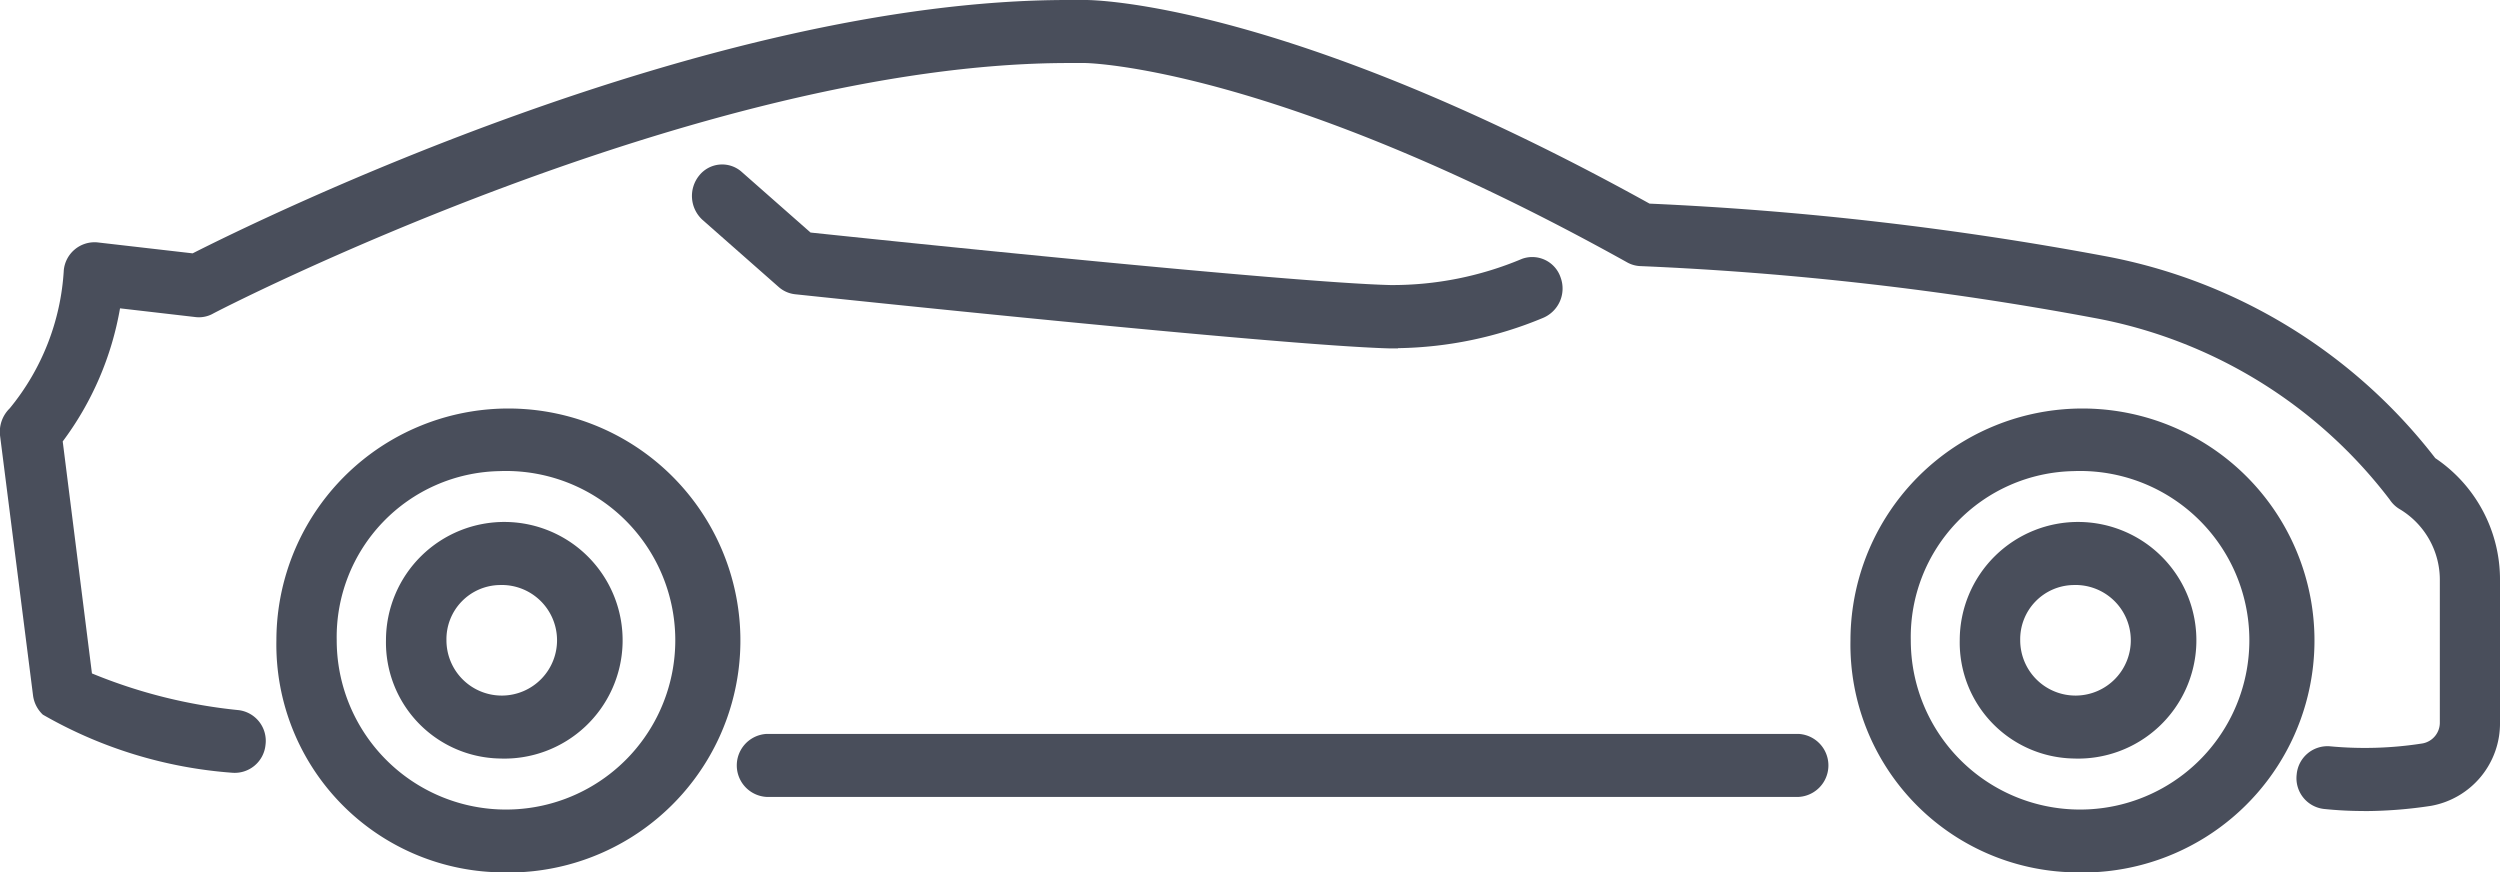 <svg xmlns="http://www.w3.org/2000/svg" xmlns:xlink="http://www.w3.org/1999/xlink" width="32.327" height="11.28" viewBox="0 0 32.327 11.28">
  <defs>
    <clipPath id="clip-path">
      <rect id="Rectangle_836" data-name="Rectangle 836" width="32.327" height="11.28" fill="none"/>
    </clipPath>
  </defs>
  <g id="Group_3353" data-name="Group 3353" clip-path="url(#clip-path)">
    <path id="Path_1998" data-name="Path 1998" d="M52.83,101.843a3,3,0,1,0-2.88-3,2.946,2.946,0,0,0,2.88,3m0-5.188a2.189,2.189,0,1,1-2.1,2.187,2.146,2.146,0,0,1,2.1-2.187" transform="translate(-26.022 -90.563)" fill="#494e5b"/>
    <path id="Path_1999" data-name="Path 1999" d="M78.16,125.641a1.53,1.53,0,1,0-1.467-1.529,1.5,1.5,0,0,0,1.467,1.529m0-2.243a.715.715,0,1,1-.685.714.7.7,0,0,1,.685-.714" transform="translate(-51.352 -115.833)" fill="#494e5b"/>
    <path id="Path_2000" data-name="Path 2000" d="M438,101.843a3,3,0,1,0-2.88-3,2.946,2.946,0,0,0,2.88,3m0-5.188a2.189,2.189,0,1,1-2.1,2.187,2.146,2.146,0,0,1,2.1-2.187" transform="translate(-431.546 -90.563)" fill="#494e5b"/>
    <path id="Path_2001" data-name="Path 2001" d="M463.334,125.641a1.53,1.53,0,1,0-1.467-1.529,1.5,1.5,0,0,0,1.467,1.529m0-2.243a.715.715,0,1,1-.685.714.7.7,0,0,1,.685-.714" transform="translate(-456.876 -115.833)" fill="#494e5b"/>
    <path id="Path_2002" data-name="Path 2002" d="M164.707,173.2h13.34a.408.408,0,0,0,0-.815h-13.34a.408.408,0,0,0,0,.815" transform="translate(-154.792 -162.895)" fill="#494e5b"/>
    <path id="Path_2003" data-name="Path 2003" d="M30.562,10.488a5.786,5.786,0,0,0,.874-.068,1.083,1.083,0,0,0,.891-1.08V7.506a1.892,1.892,0,0,0-.837-1.582,7.019,7.019,0,0,0-4.27-2.612,42.124,42.124,0,0,0-5.89-.679C16.635.032,14.145,0,14.041,0l-.236,0C9.134,0,3.365,2.833,2.491,3.276L1.257,3.134a.4.4,0,0,0-.432.359,3.094,3.094,0,0,1-.7,1.788A.424.424,0,0,0,0,5.628L.427,8.991a.414.414,0,0,0,.127.25A5.754,5.754,0,0,0,3,9.992a.4.4,0,0,0,.433-.358.4.4,0,0,0-.344-.451,6.723,6.723,0,0,1-1.9-.475l-.378-3a4.021,4.021,0,0,0,.741-1.721l.976.113a.375.375,0,0,0,.218-.04C2.8,4.026,9.033.815,13.816.815l.217,0c.031,0,2.463.047,7.008,2.578a.379.379,0,0,0,.173.048,41.317,41.317,0,0,1,5.859.669A6.22,6.22,0,0,1,30.9,6.459a.4.4,0,0,0,.132.126,1.065,1.065,0,0,1,.517.92V9.339a.273.273,0,0,1-.223.274,4.81,4.81,0,0,1-1.2.037.4.4,0,0,0-.428.364.4.4,0,0,0,.349.446,4.938,4.938,0,0,0,.519.027" transform="translate(0 0)" fill="#494e5b"/>
    <path id="Path_2004" data-name="Path 2004" d="M238.567,40.993a5.051,5.051,0,0,0,1.868-.389.412.412,0,0,0,.234-.522.387.387,0,0,0-.5-.244,4.316,4.316,0,0,1-1.7.339c-1.3-.031-6.629-.587-7.5-.679l-.89-.784a.38.38,0,0,0-.551.048.419.419,0,0,0,.046.574l.983.866a.383.383,0,0,0,.213.094c.254.027,6.243.661,7.682.7h.113" transform="translate(-220.488 -36.491)" fill="#494e5b"/>
  </g>
</svg>
